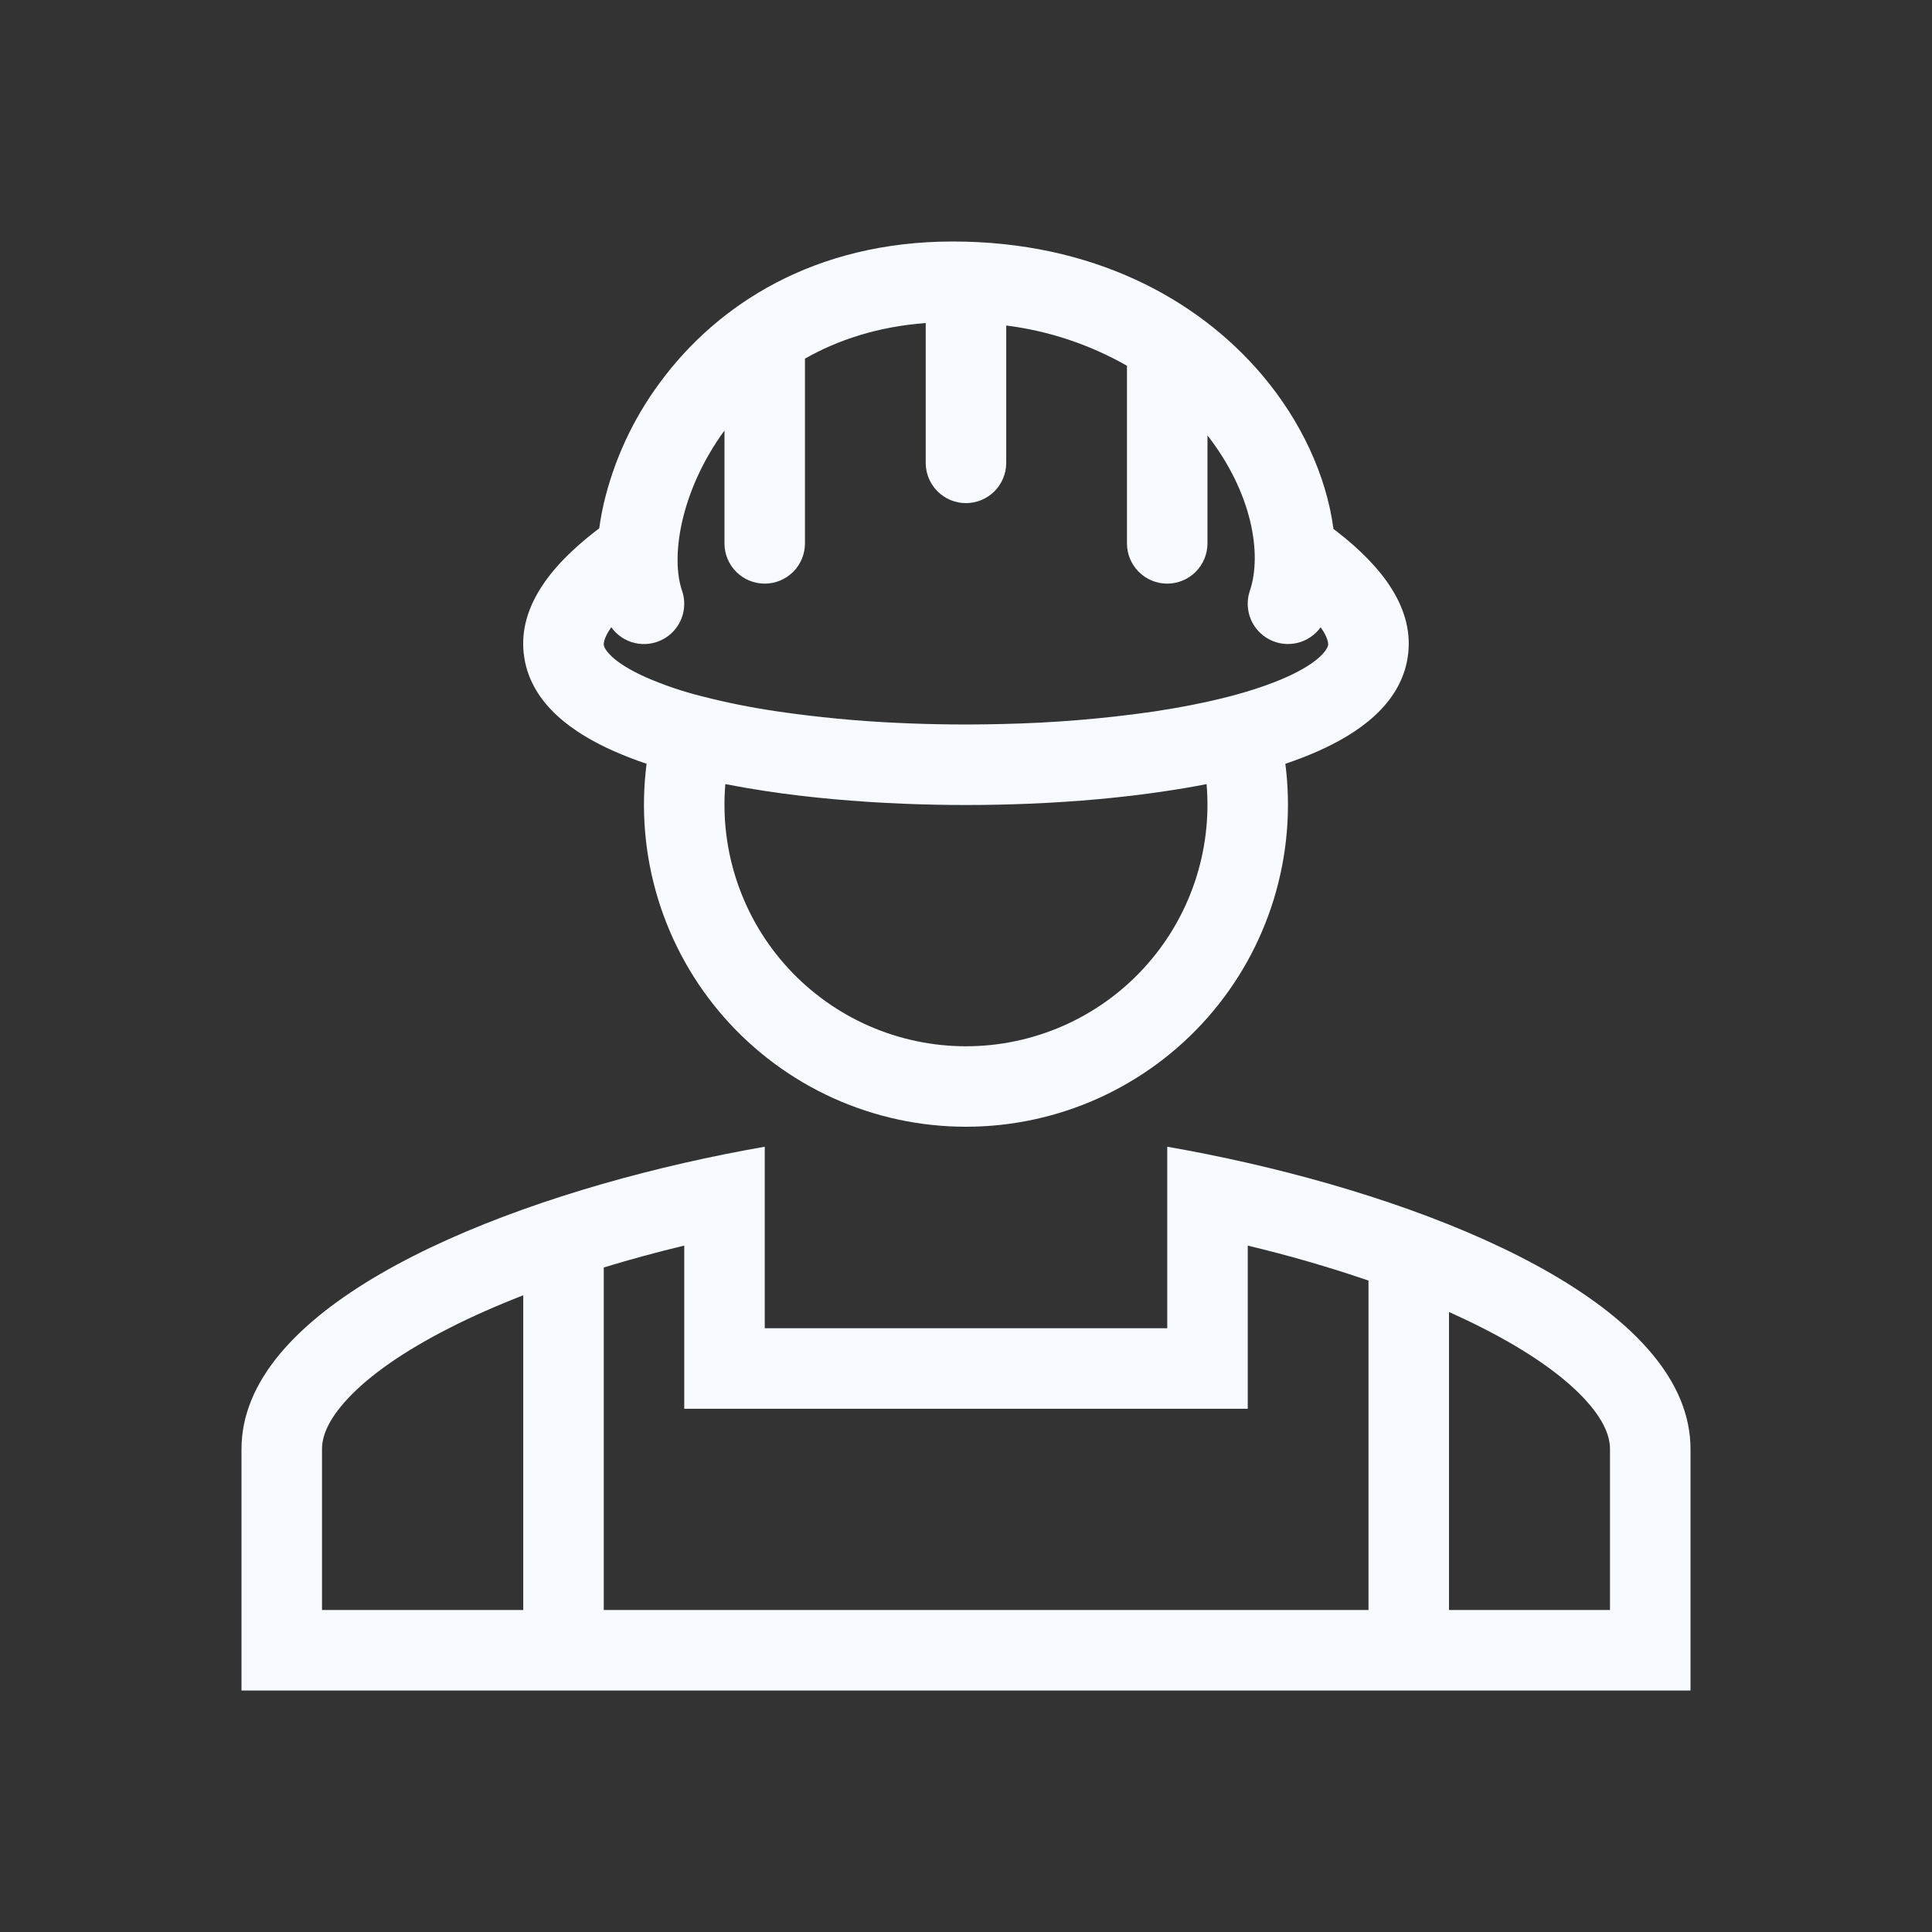 <svg width="115" height="115" viewBox="0 0 115 115" fill="none" xmlns="http://www.w3.org/2000/svg">
<rect x="0" y="0" width="115" height="115" fill="#333333" stroke="none"/>
<path fill-rule="evenodd" clip-rule="evenodd" d="M79.587 31.649L79.372 31.481C78.957 28.333 77.45 25.053 75.097 22.288C71.276 17.796 65.047 14.375 56.709 14.375C48.492 14.375 42.701 18.122 39.285 22.768C37.69 24.916 36.551 27.368 35.938 29.972C35.826 30.46 35.737 30.952 35.669 31.448L35.41 31.647C32.718 33.733 30.741 36.263 31.211 39.165C31.661 41.968 34.196 43.674 36.553 44.716C37.154 44.981 37.798 45.23 38.487 45.463C38.14 48.164 38.373 50.908 39.17 53.511C39.967 56.115 41.31 58.519 43.108 60.563C44.907 62.607 47.121 64.245 49.602 65.367C52.083 66.488 54.775 67.068 57.498 67.068C60.221 67.068 62.912 66.488 65.393 65.367C67.874 64.245 70.088 62.607 71.887 60.563C73.686 58.519 75.028 56.115 75.825 53.511C76.622 50.908 76.855 48.164 76.509 45.463C77.197 45.232 77.841 44.983 78.442 44.716C80.799 43.674 83.332 41.968 83.785 39.165C84.254 36.263 82.278 33.733 79.585 31.647M40.595 35.149C40.284 34.253 40.202 32.813 40.607 31.033C41.005 29.296 41.829 27.392 43.123 25.628V32.344C43.123 32.979 43.375 33.589 43.824 34.038C44.274 34.487 44.883 34.74 45.519 34.74C46.154 34.74 46.763 34.487 47.213 34.038C47.662 33.589 47.914 32.979 47.914 32.344V21.347C49.886 20.226 52.27 19.442 55.102 19.227V27.552C55.102 28.188 55.354 28.797 55.804 29.246C56.253 29.695 56.862 29.948 57.498 29.948C58.133 29.948 58.742 29.695 59.192 29.246C59.641 28.797 59.894 28.188 59.894 27.552V19.375C62.423 19.694 64.866 20.508 67.081 21.771V32.344C67.081 32.979 67.333 33.589 67.783 34.038C68.232 34.487 68.841 34.74 69.477 34.74C70.112 34.74 70.722 34.487 71.171 34.038C71.62 33.589 71.873 32.979 71.873 32.344V25.918C74.52 29.311 75.141 32.971 74.395 35.168C74.211 35.712 74.228 36.304 74.443 36.837C74.658 37.369 75.058 37.806 75.568 38.069C76.079 38.332 76.667 38.402 77.225 38.268C77.783 38.133 78.275 37.803 78.61 37.337C79.082 37.995 79.065 38.345 79.055 38.4C79.024 38.592 78.658 39.383 76.504 40.336C75.569 40.748 74.458 41.12 73.21 41.448L73.152 41.462C71.798 41.812 70.291 42.109 68.679 42.353C65.689 42.784 62.675 43.032 59.654 43.096C57.577 43.149 55.5 43.127 53.425 43.029C51.038 42.921 48.659 42.694 46.295 42.349C44.796 42.132 43.31 41.836 41.843 41.462L41.786 41.448C40.66 41.167 39.558 40.795 38.492 40.336C36.338 39.383 35.971 38.592 35.94 38.4C35.93 38.345 35.914 37.995 36.386 37.337C36.721 37.805 37.215 38.137 37.775 38.271C38.335 38.405 38.925 38.333 39.437 38.068C39.948 37.802 40.347 37.361 40.56 36.826C40.772 36.29 40.785 35.696 40.595 35.152M43.175 46.673C43.972 46.828 44.793 46.969 45.638 47.097C48.197 47.481 50.952 47.725 53.755 47.84C56.254 47.943 58.756 47.943 61.254 47.84C64.043 47.725 66.789 47.481 69.335 47.097C70.188 46.973 71.017 46.831 71.82 46.673C71.99 48.657 71.747 50.655 71.104 52.54C70.462 54.425 69.435 56.156 68.088 57.623C66.742 59.09 65.105 60.262 63.282 61.063C61.459 61.864 59.489 62.278 57.498 62.278C55.506 62.278 53.537 61.864 51.714 61.063C49.89 60.262 48.254 59.09 46.907 57.623C45.56 56.156 44.533 54.425 43.891 52.54C43.249 50.655 43.005 48.657 43.175 46.673Z" fill="#F7FBFF"/>
<path fill-rule="evenodd" clip-rule="evenodd" d="M69.479 68.257C71.056 68.533 72.661 68.854 74.271 69.221C87.311 72.198 100.625 78.152 100.625 86.25V100.625H14.375V86.25C14.375 78.152 27.689 72.198 40.729 69.221C42.318 68.859 43.916 68.538 45.521 68.257V79.062H69.479V68.257ZM35.938 75.445C37.504 74.966 39.112 74.532 40.729 74.141V83.854H74.271V74.144C76.698 74.723 79.097 75.417 81.458 76.224V95.833H86.25V78.097C86.946 78.407 87.616 78.725 88.258 79.053C90.982 80.438 93.001 81.866 94.281 83.231C95.539 84.573 95.833 85.562 95.833 86.25V95.833H19.167V86.25C19.167 85.562 19.461 84.573 20.719 83.231C21.998 81.866 24.018 80.438 26.742 79.053C28.105 78.358 29.584 77.707 31.146 77.1V95.833H35.938V75.445Z" fill="#F7FBFF"/>
</svg>
